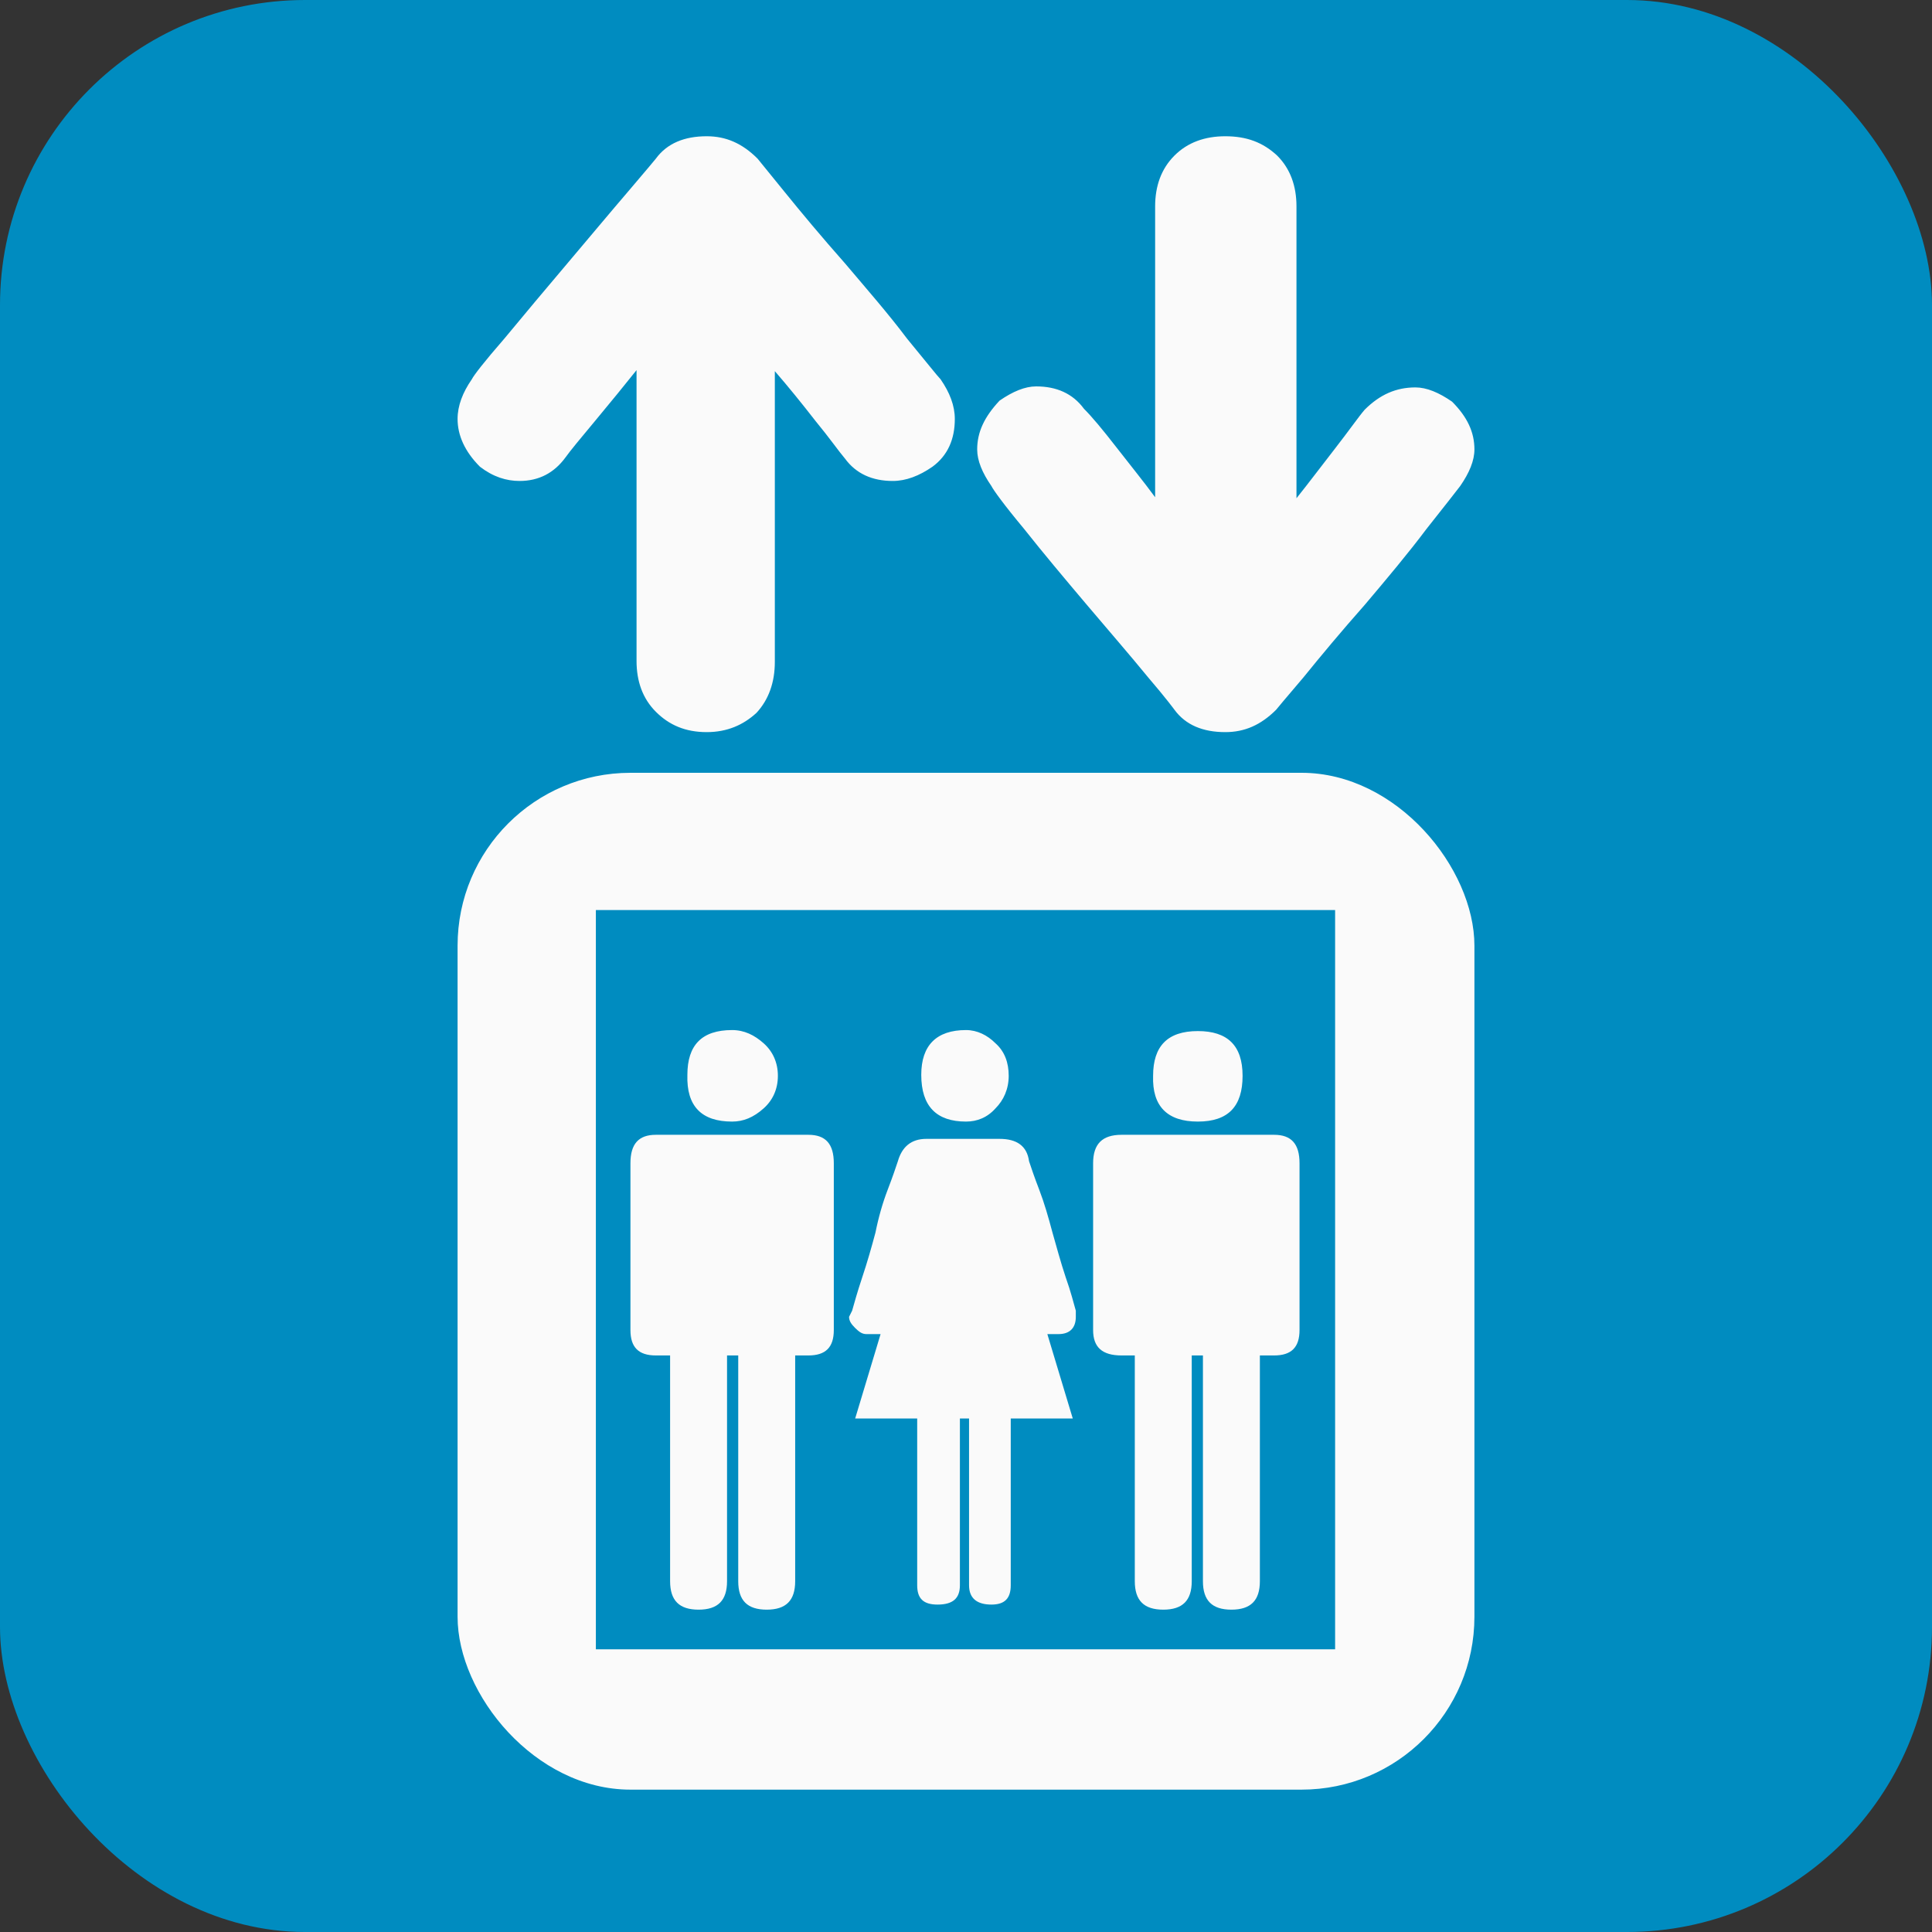 <?xml version="1.0" encoding="utf-8"?>
<!DOCTYPE svg PUBLIC "-//W3C//DTD SVG 1.1//EN" "http://www.w3.org/Graphics/SVG/1.1/DTD/svg11.dtd">
<svg version="1.1" id="aufzug-icon" role="img" aria-labelledby="title desc" 
	 xmlns="http://www.w3.org/2000/svg" xmlns:xlink="http://www.w3.org/1999/xlink" 
	 viewBox="0 0 19 19" preserveAspectRatio="xMidYMid meet" style="enable-background:new 0 0 19 19;" xml:space="preserve">
<rect x="0" y="0" width="19" height="19" fill="#333333" stroke="none"/>
<title id="title">Aufzug</title>
<desc id="desc">An diesem Platz gibt es einen Aufzug.</desc>
<style type="text/css">
<![CDATA[
	.icon{fill:#FAFAFA;}
	.background{fill-rule:evenodd;clip-rule:evenodd;fill:#008CC0;}
]]>
</style>
<rect role="presentation" id="background" class="background" x="0" y="0" rx="3" ry="3" width="19" height="19" />
<g role="presentation" id="icon-aufzug">
    <rect role="presentation" class="icon" x="4.5" y="7.6" rx="1.7" ry="1.7" width="10" height="10" />
	<path role="presentation" class="background" d="M5.86,16.22V8.95h7.27v7.27H5.86L5.86,16.22z M9.5,11.03c0.11,0,0.21-0.04,0.29-0.13
		c0.08-0.08,0.13-0.19,0.13-0.32c0-0.13-0.04-0.24-0.13-0.32c-0.08-0.08-0.18-0.13-0.29-0.13c-0.29,0-0.44,0.15-0.44,0.44
		C9.06,10.88,9.21,11.03,9.5,11.03L9.5,11.03z M7.2,11.03c0.11,0,0.21-0.04,0.31-0.13c0.09-0.08,0.14-0.19,0.14-0.32
		c0-0.13-0.05-0.24-0.14-0.32c-0.09-0.08-0.19-0.13-0.31-0.13c-0.3,0-0.44,0.15-0.44,0.44C6.75,10.88,6.9,11.03,7.2,11.03L7.2,11.03
		z M7.95,13.33c0.17,0,0.25-0.08,0.25-0.25v-1.64c0-0.19-0.08-0.28-0.25-0.28h-1.5c-0.17,0-0.25,0.09-0.25,0.28v1.64
		c0,0.17,0.08,0.25,0.25,0.25h0.14v2.22c0,0.19,0.09,0.28,0.28,0.28c0.19,0,0.28-0.09,0.28-0.28v-2.22h0.11v2.22
		c0,0.19,0.09,0.28,0.28,0.28s0.28-0.09,0.28-0.28v-2.22H7.95L7.95,13.33z M9.53,13.95v1.64c0,0.13,0.08,0.19,0.22,0.19
		c0.13,0,0.19-0.06,0.19-0.19v-1.64h0.61l-0.25-0.83h0.11c0.11,0,0.17-0.06,0.17-0.17v-0.06c-0.02-0.07-0.05-0.19-0.1-0.33
		c-0.05-0.15-0.09-0.3-0.13-0.44c-0.04-0.15-0.08-0.29-0.13-0.42c-0.05-0.13-0.08-0.22-0.1-0.28C10.1,11.27,10,11.2,9.83,11.2H9.11
		c-0.15,0-0.24,0.08-0.28,0.22c-0.02,0.06-0.05,0.15-0.1,0.28c-0.05,0.13-0.09,0.27-0.12,0.42c-0.04,0.15-0.08,0.29-0.13,0.44
		c-0.05,0.15-0.08,0.26-0.1,0.33l-0.03,0.06c0,0.04,0.02,0.07,0.06,0.11c0.04,0.04,0.07,0.06,0.11,0.06h0.14l-0.25,0.83h0.61v1.64
		c0,0.13,0.06,0.19,0.2,0.19c0.15,0,0.22-0.06,0.22-0.19v-1.64H9.53L9.53,13.95z M11.16,13.33v2.22c0,0.19,0.09,0.28,0.28,0.28
		s0.28-0.09,0.28-0.28v-2.22h0.11v2.22c0,0.19,0.09,0.28,0.28,0.28c0.19,0,0.28-0.09,0.28-0.28v-2.22h0.14
		c0.17,0,0.25-0.08,0.25-0.25v-1.64c0-0.19-0.08-0.28-0.25-0.28h-1.5c-0.19,0-0.28,0.09-0.28,0.28v1.64c0,0.17,0.09,0.25,0.28,0.25
		H11.16L11.16,13.33z M11.78,11.03c0.3,0,0.44-0.15,0.44-0.45c0-0.3-0.15-0.44-0.44-0.44c-0.3,0-0.44,0.15-0.44,0.44
		C11.33,10.88,11.48,11.03,11.78,11.03z"/>
    <path role="presentation" class="icon" d="M6.45,7c-0.13-0.13-0.19-0.3-0.19-0.5V3.64C6.14,3.79,6.01,3.95,5.86,4.13
        C5.71,4.31,5.61,4.43,5.56,4.5C5.45,4.65,5.3,4.73,5.11,4.73c-0.13,0-0.26-0.04-0.39-0.14C4.57,4.44,4.5,4.28,4.5,4.12
        c0-0.13,0.05-0.26,0.14-0.39c0.02-0.04,0.12-0.17,0.32-0.4c0.19-0.23,0.4-0.48,0.62-0.74c0.22-0.26,0.42-0.5,0.6-0.71
        c0.18-0.21,0.27-0.32,0.27-0.32c0.11-0.15,0.28-0.22,0.5-0.22c0.19,0,0.35,0.07,0.5,0.22c0,0,0.09,0.11,0.26,0.32
        c0.17,0.21,0.37,0.45,0.6,0.71c0.22,0.26,0.43,0.5,0.61,0.74c0.19,0.23,0.3,0.37,0.33,0.4c0.09,0.13,0.14,0.26,0.14,0.39
        c0,0.2-0.07,0.36-0.22,0.47C9.04,4.68,8.91,4.73,8.78,4.73c-0.2,0-0.36-0.07-0.47-0.22c-0.06-0.07-0.15-0.2-0.29-0.37
        c-0.14-0.18-0.27-0.34-0.4-0.49v2.86c0,0.2-0.06,0.37-0.18,0.5C7.31,7.13,7.15,7.2,6.95,7.2C6.74,7.2,6.58,7.13,6.45,7z M12.05,1.34
        c-0.2,0-0.37,0.06-0.5,0.19c-0.13,0.13-0.19,0.3-0.19,0.5v2.86c-0.11-0.15-0.24-0.31-0.38-0.49c-0.14-0.18-0.24-0.3-0.32-0.38
        c-0.11-0.15-0.27-0.22-0.47-0.22c-0.11,0-0.23,0.05-0.36,0.14C9.68,4.1,9.61,4.25,9.61,4.42c0,0.11,0.05,0.23,0.14,0.36
        c0.02,0.04,0.12,0.18,0.32,0.42c0.19,0.24,0.4,0.49,0.62,0.75c0.22,0.26,0.42,0.49,0.6,0.71c0.18,0.21,0.26,0.32,0.26,0.32
        c0.11,0.15,0.28,0.22,0.5,0.22c0.19,0,0.35-0.07,0.5-0.22c0,0,0.09-0.11,0.27-0.32c0.17-0.21,0.37-0.45,0.6-0.71
        c0.22-0.26,0.43-0.51,0.61-0.75c0.19-0.24,0.3-0.38,0.33-0.42c0.09-0.13,0.14-0.25,0.14-0.36c0-0.17-0.07-0.32-0.22-0.47
        c-0.13-0.09-0.25-0.14-0.36-0.14c-0.19,0-0.35,0.07-0.5,0.22c-0.06,0.07-0.15,0.2-0.29,0.38c-0.14,0.18-0.26,0.34-0.38,0.49V2.03
        c0-0.2-0.06-0.37-0.19-0.5C12.42,1.4,12.26,1.34,12.05,1.34z"/>
</g>
</svg>
